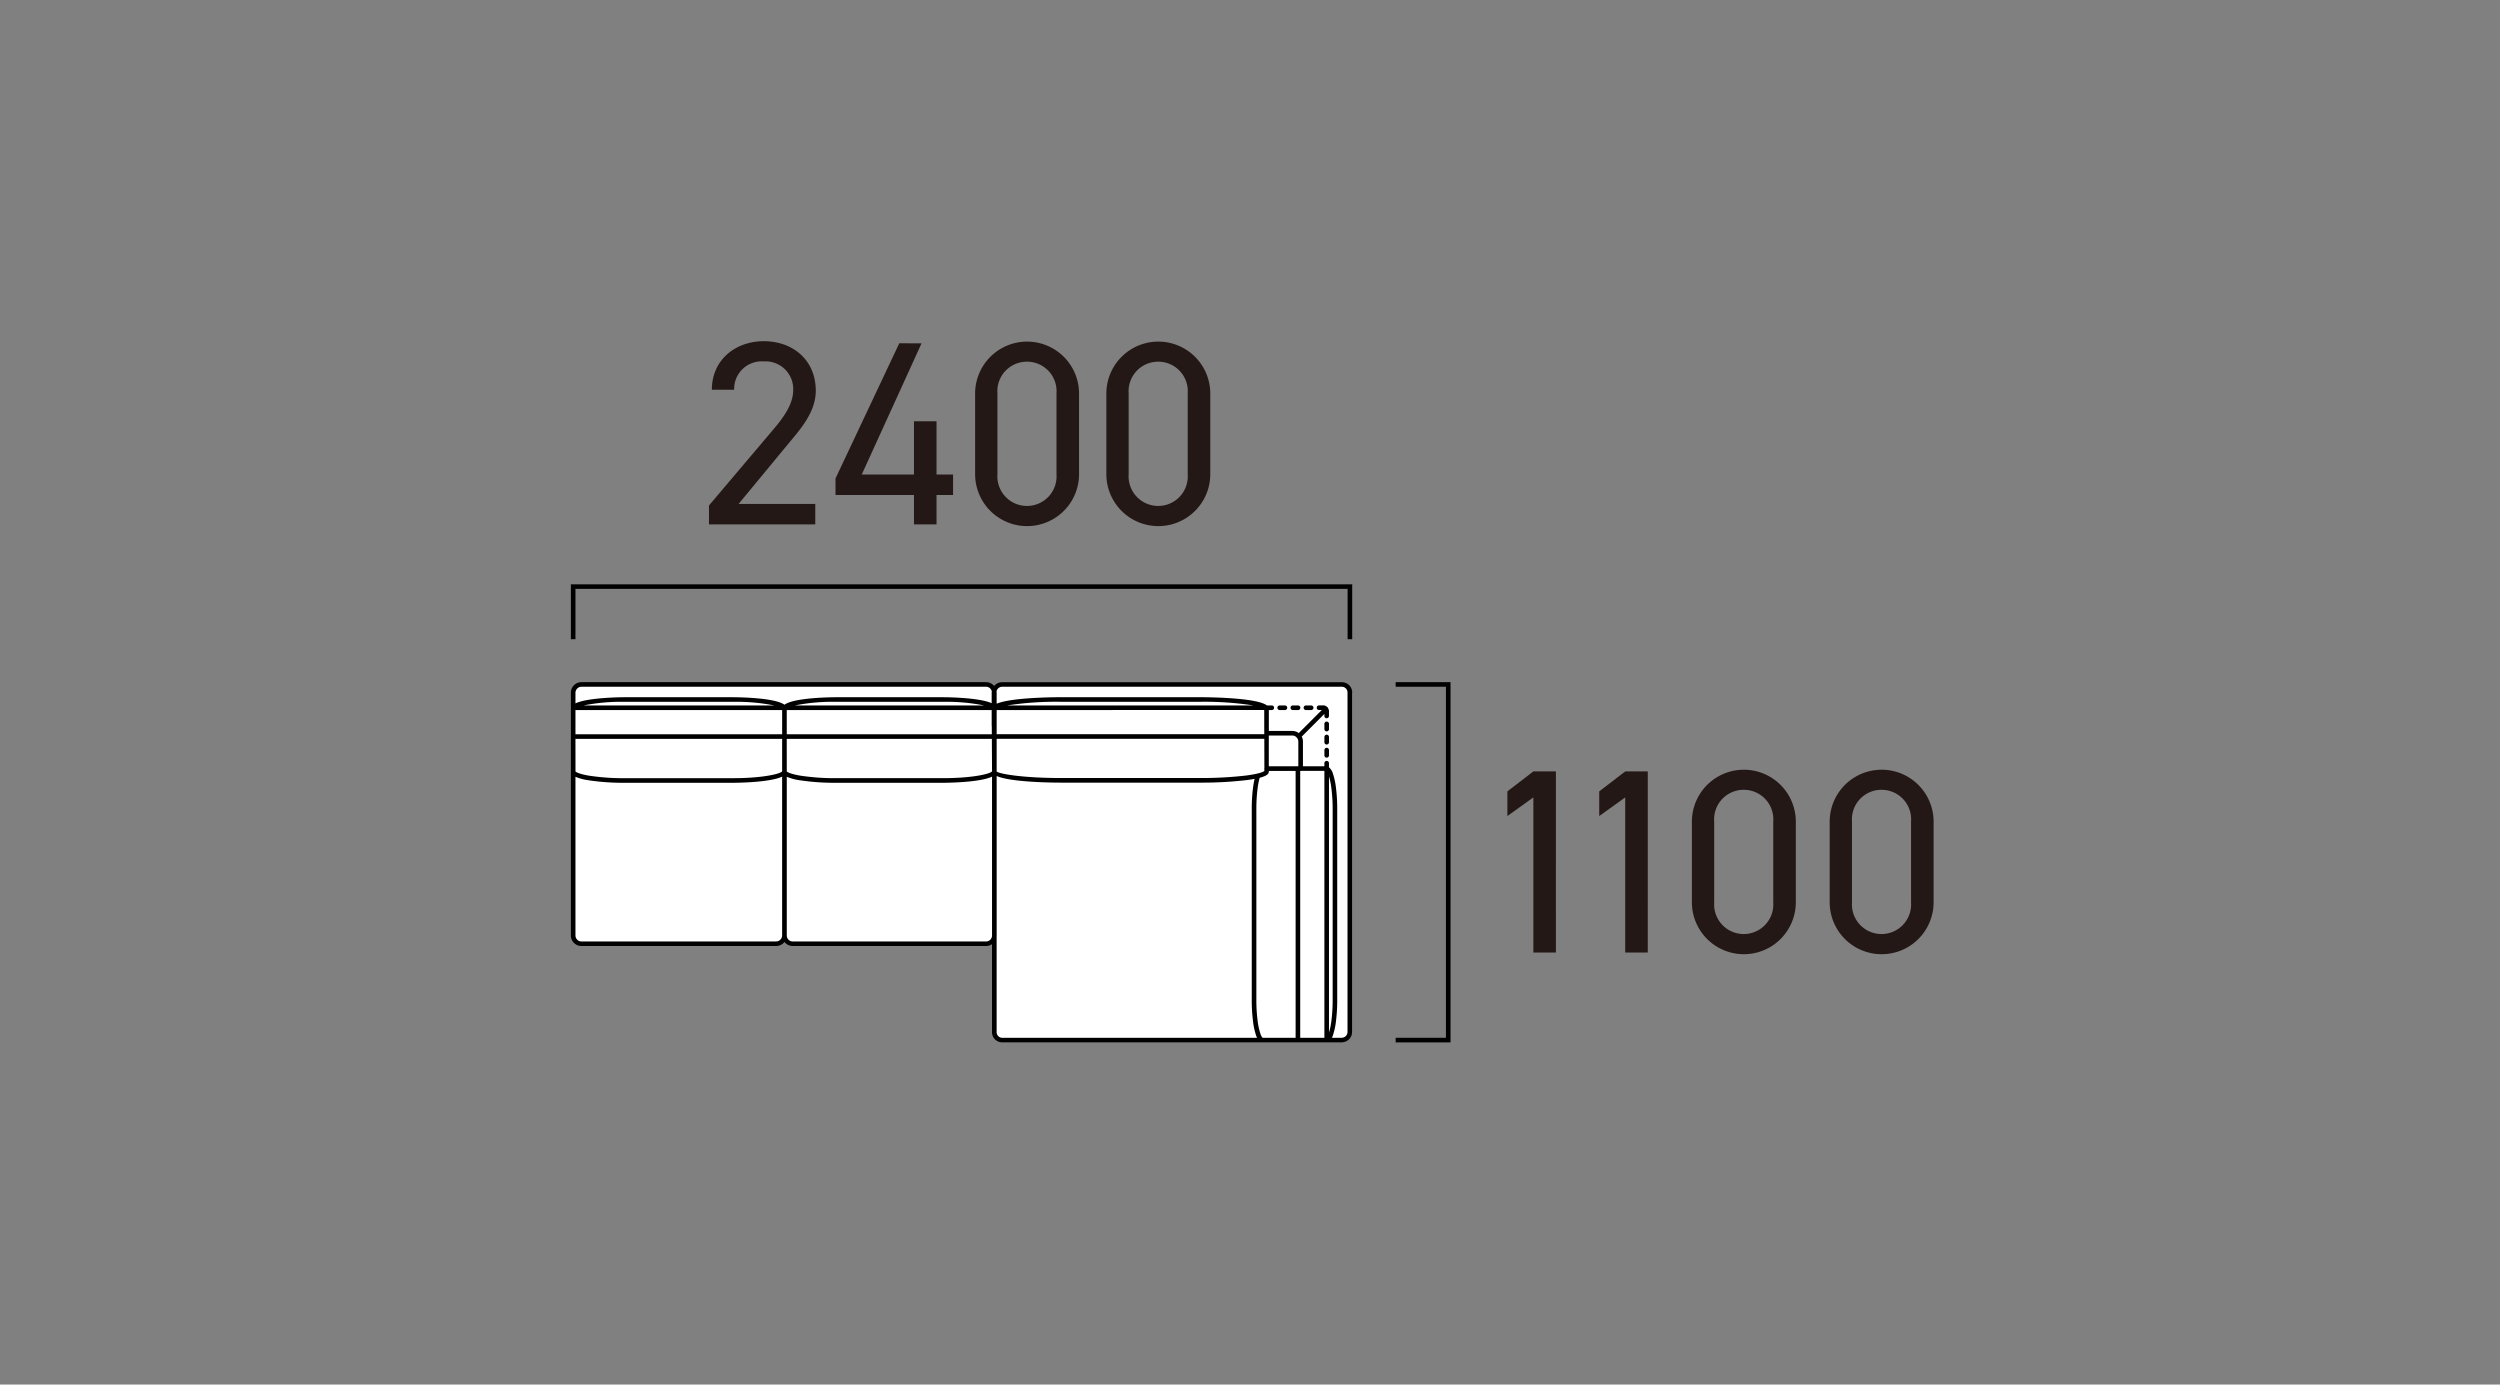 <svg xmlns="http://www.w3.org/2000/svg" width="381" height="211" viewBox="0 0 381 211"><rect x="0" y="0" width="381" height="211" fill="#808080" stroke="none"/><g transform="translate(-672 3083)"><rect width="381" height="211" transform="translate(672 -3083)" fill="none"/><g transform="translate(12.282 -0.019)"><path d="M144.426,119.607l0-.044a1.236,1.236,0,0,0-1.233-1.232l-.086,0H91.434a1.227,1.227,0,0,0-1.205,1.1,1.249,1.249,0,0,0-1.226-1.1H27.326a1.262,1.262,0,0,0-1.257,1.255v37.007a1.262,1.262,0,0,0,1.257,1.254H57.014a1.262,1.262,0,0,0,1.257-1.254,1.261,1.261,0,0,0,1.252,1.254H89a1.26,1.26,0,0,0,1.252-1.231V171.28a1.207,1.207,0,0,0,1.188,1.251H143.2a1.236,1.236,0,0,0,1.233-1.232l0-.018Z" transform="translate(721 -3097)" fill="#fff"/><path d="M138.543,121.531h-.8a.35.35,0,0,0,0,.7h.8a.35.35,0,1,0,0-.7" transform="translate(721 -3097)"/><path d="M134.543,121.531h-.8a.35.35,0,0,0,0,.7h.8a.35.35,0,1,0,0-.7" transform="translate(721 -3097)"/><path d="M136.543,121.531h-.8a.35.35,0,0,0,0,.7h.8a.35.35,0,1,0,0-.7" transform="translate(721 -3097)"/><path d="M144.775,171.282V119.659a.358.358,0,0,0,.019-.092,1.582,1.582,0,0,0-1.551-1.579.131.131,0,0,0-.021,0H91.433a1.565,1.565,0,0,0-1.207.575A1.6,1.6,0,0,0,89,117.981H27.325a1.608,1.608,0,0,0-1.607,1.6v37.007a1.608,1.608,0,0,0,1.607,1.6H57.013a1.6,1.6,0,0,0,1.257-.617,1.589,1.589,0,0,0,1.252.617H89a1.592,1.592,0,0,0,.9-.279v13.363a1.553,1.553,0,0,0,1.539,1.6H143.28a.327.327,0,0,0,.094-.019,1.578,1.578,0,0,0,1.4-1.564l0-.013v0m-3.519.113V132.338a11.185,11.185,0,0,1,.384,1.942,24.644,24.644,0,0,1,.175,3.042v29.093a24.519,24.519,0,0,1-.175,3.038,11.159,11.159,0,0,1-.384,1.942m-.7.787h-3.684V131.505a.384.384,0,0,0,.069.014.462.462,0,0,0,.074-.015h3.541Zm-4.162-45.7,0,.008,0,0a.89.89,0,0,1,.19.528v3.783h-.055l-.015,0-.014,0h-4.416v-4.688h3.594a.888.888,0,0,1,.708.367m-4.981,5.029c-.012.015-.3.364-2.684.688a58.209,58.209,0,0,1-7.111.391H100.325c-5.73,0-9.384-.632-9.717-1v-4.974H131.4l.009,4.447a.349.349,0,0,0-.019.093.393.393,0,0,0,.019.094Zm-.019-9.284.007,3.686H90.608V122.23ZM26.418,124.6v-2.367h31.5v3.689h-31.5Zm32.2,0v-2.367H89.849v2.356a.389.389,0,0,0,.015.077l.008,1.256H58.62Zm1.234-3.068a29.135,29.135,0,0,1,6.257-.557H82.419a29.791,29.791,0,0,1,6.3.557Zm-32.2,0a29.131,29.131,0,0,1,6.256-.557h16.52a29.806,29.806,0,0,1,6.3.557Zm-1.235,5.578v-.488h31.5v4.95c-.247.377-2.927,1.042-7.492,1.042H33.909a34.679,34.679,0,0,1-5.485-.393c-1.715-.3-1.988-.621-2-.621h0Zm32.2.209v-.7H89.876l.028,4.955c-.268.38-2.943,1.037-7.485,1.037H66.111a34.679,34.679,0,0,1-5.485-.393c-1.715-.3-1.988-.621-2.005-.621h0Zm33.58-5.791a48.961,48.961,0,0,1,8.125-.557h21.293a48.913,48.913,0,0,1,8.121.557Zm-64.875-2.851H89a.9.9,0,0,1,.867.709,1.726,1.726,0,0,0-.02.193v1.61c-1.976-.9-7.16-.912-7.43-.912H66.111c-.291,0-6.317.015-7.841,1.143-1.524-1.128-7.549-1.143-7.841-1.143H33.909c-.273,0-5.563.014-7.491.94v-1.635a.919.919,0,0,1,.907-.9M57.013,157.5H27.325a.919.919,0,0,1-.907-.9V132.4a7.687,7.687,0,0,0,1.886.516,35.363,35.363,0,0,0,5.6.4h16.52c.273,0,5.563-.014,7.492-.94v24.216a.919.919,0,0,1-.908.9M89,157.5H59.522a.916.916,0,0,1-.9-.9V132.4a7.7,7.7,0,0,0,1.887.516,35.34,35.34,0,0,0,5.6.4H82.419c.272,0,5.552-.013,7.485-.937v24.237a.905.905,0,0,1-.9.881m1.6,13.784V156.641c0-.016.005-.031.005-.048V132.282c2.178.974,8.827,1.011,9.717,1.011h21.293a59.158,59.158,0,0,0,7.2-.4c.419-.056.78-.115,1.1-.175a13.794,13.794,0,0,0-.256,1.473,25.838,25.838,0,0,0-.179,3.128v29.093a25.71,25.71,0,0,0,.179,3.124,10.77,10.77,0,0,0,.5,2.334c.026.071.069.185.129.309H91.443a.863.863,0,0,1-.84-.9m40.558.9s-.146-.041-.334-.552a10.107,10.107,0,0,1-.465-2.177,24.894,24.894,0,0,1-.175-3.038V137.322a25.009,25.009,0,0,1,.175-3.042,11.669,11.669,0,0,1,.327-1.727c1.192-.309,1.4-.642,1.4-.964v-.084h4.081v40.678h-5.012Zm12.035,0H141.7c.05-.1.1-.21.133-.308a10.768,10.768,0,0,0,.5-2.335,25.54,25.54,0,0,0,.178-3.124V137.322a25.667,25.667,0,0,0-.178-3.128,10.784,10.784,0,0,0-.5-2.34,2.018,2.018,0,0,0-.58-.9v-.624a.35.35,0,0,0-.7,0v.471h-3.265v-3.783a1.589,1.589,0,0,0-.189-.738l3.454-3.459v.308a.35.35,0,1,0,.7,0v-.8a.34.34,0,0,0-.039-.153.831.831,0,0,0-.135-.294c-.012-.02-.008-.043-.025-.061s-.015,0-.021-.007a.821.821,0,0,0-.348-.233.343.343,0,0,0-.179-.055h-.766a.349.349,0,1,0,0,.7h.418l-3.513,3.518a1.588,1.588,0,0,0-.962-.329h-3.594V122.23h.451a.349.349,0,0,0,0-.7H131.8c-1.55-1.214-9.219-1.256-10.182-1.256H100.325c-.888,0-7.473.035-9.717.991v-1.681a1.567,1.567,0,0,0-.02-.2.891.891,0,0,1,.862-.707h51.762a.877.877,0,0,1,.867.808l0,.015v51.775l0,.013v0a.884.884,0,0,1-.882.883" transform="translate(721 -3097)"/><path d="M140.906,127.985a.35.35,0,0,0-.35.35v.8a.35.35,0,0,0,.7,0v-.8a.35.35,0,0,0-.35-.35" transform="translate(721 -3097)"/><path d="M140.906,125.985a.35.35,0,0,0-.35.35v.8a.35.35,0,1,0,.7,0v-.8a.35.35,0,0,0-.35-.35" transform="translate(721 -3097)"/><path d="M140.906,123.985a.35.35,0,0,0-.35.35v.8a.35.35,0,1,0,.7,0v-.8a.35.35,0,0,0-.35-.35" transform="translate(721 -3097)"/><path d="M62.965,93.935h-16.2v-2.88l9.718-11.478c1.879-2.2,3.12-4.079,3.12-6.16a4.213,4.213,0,0,0-4.48-4.318,4.2,4.2,0,0,0-4.519,4.318h-3.4c0-4.558,3.6-7.4,7.918-7.4,4.4,0,7.919,2.84,7.919,7.559,0,3.279-2.4,5.919-4.159,8.039l-7.6,9.2H62.965Z" transform="translate(721 -3097)" fill="#231815"/><path d="M79.165,66.34l-9.118,20h7.959V78.218h3.439v8.118h2.52v3.12h-2.52v4.48H78.006v-4.48H66.048V86.937l9.718-20.6Z" transform="translate(721 -3097)" fill="#231815"/><path d="M103.165,86.3a7.919,7.919,0,1,1-15.838-.041V74.019a7.919,7.919,0,1,1,15.838-.04ZM95.246,69.139a4.5,4.5,0,0,0-4.52,4.84V86.3a4.511,4.511,0,1,0,9,0V73.979a4.5,4.5,0,0,0-4.479-4.84" transform="translate(721 -3097)" fill="#231815"/><path d="M123.165,86.3a7.919,7.919,0,1,1-15.838-.041V74.019a7.919,7.919,0,1,1,15.838-.04Zm-7.919-17.158a4.5,4.5,0,0,0-4.52,4.84V86.3a4.511,4.511,0,1,0,9,0V73.979a4.5,4.5,0,0,0-4.479-4.84" transform="translate(721 -3097)" fill="#231815"/><path d="M175.837,159.18H172.4V135.544l-3.959,2.84v-3.76l3.959-3.039h3.439Z" transform="translate(721 -3097)" fill="#231815"/><path d="M189.837,159.18H186.4V135.544l-3.959,2.84v-3.76l3.959-3.039h3.439Z" transform="translate(721 -3097)" fill="#231815"/><path d="M212.4,151.541a7.919,7.919,0,1,1-15.838-.039V139.264a7.919,7.919,0,1,1,15.838-.04Zm-7.919-17.156a4.5,4.5,0,0,0-4.52,4.839v12.317a4.511,4.511,0,1,0,9,0V139.224a4.494,4.494,0,0,0-4.479-4.839" transform="translate(721 -3097)" fill="#231815"/><path d="M233.4,151.541a7.919,7.919,0,1,1-15.838-.039V139.264a7.919,7.919,0,1,1,15.838-.04Zm-7.919-17.156a4.5,4.5,0,0,0-4.52,4.839v12.317a4.511,4.511,0,1,0,9,0V139.224a4.494,4.494,0,0,0-4.479-4.839" transform="translate(721 -3097)" fill="#231815"/><path d="M144.794,111.429h-.7v-7.662H26.418v7.662h-.7v-8.361H144.794Z" transform="translate(721 -3097)"/><path d="M159.777,172.879h-8.361v-.7h7.662v-53.5h-7.662v-.7h8.361Z" transform="translate(721 -3097)"/></g></g></svg>